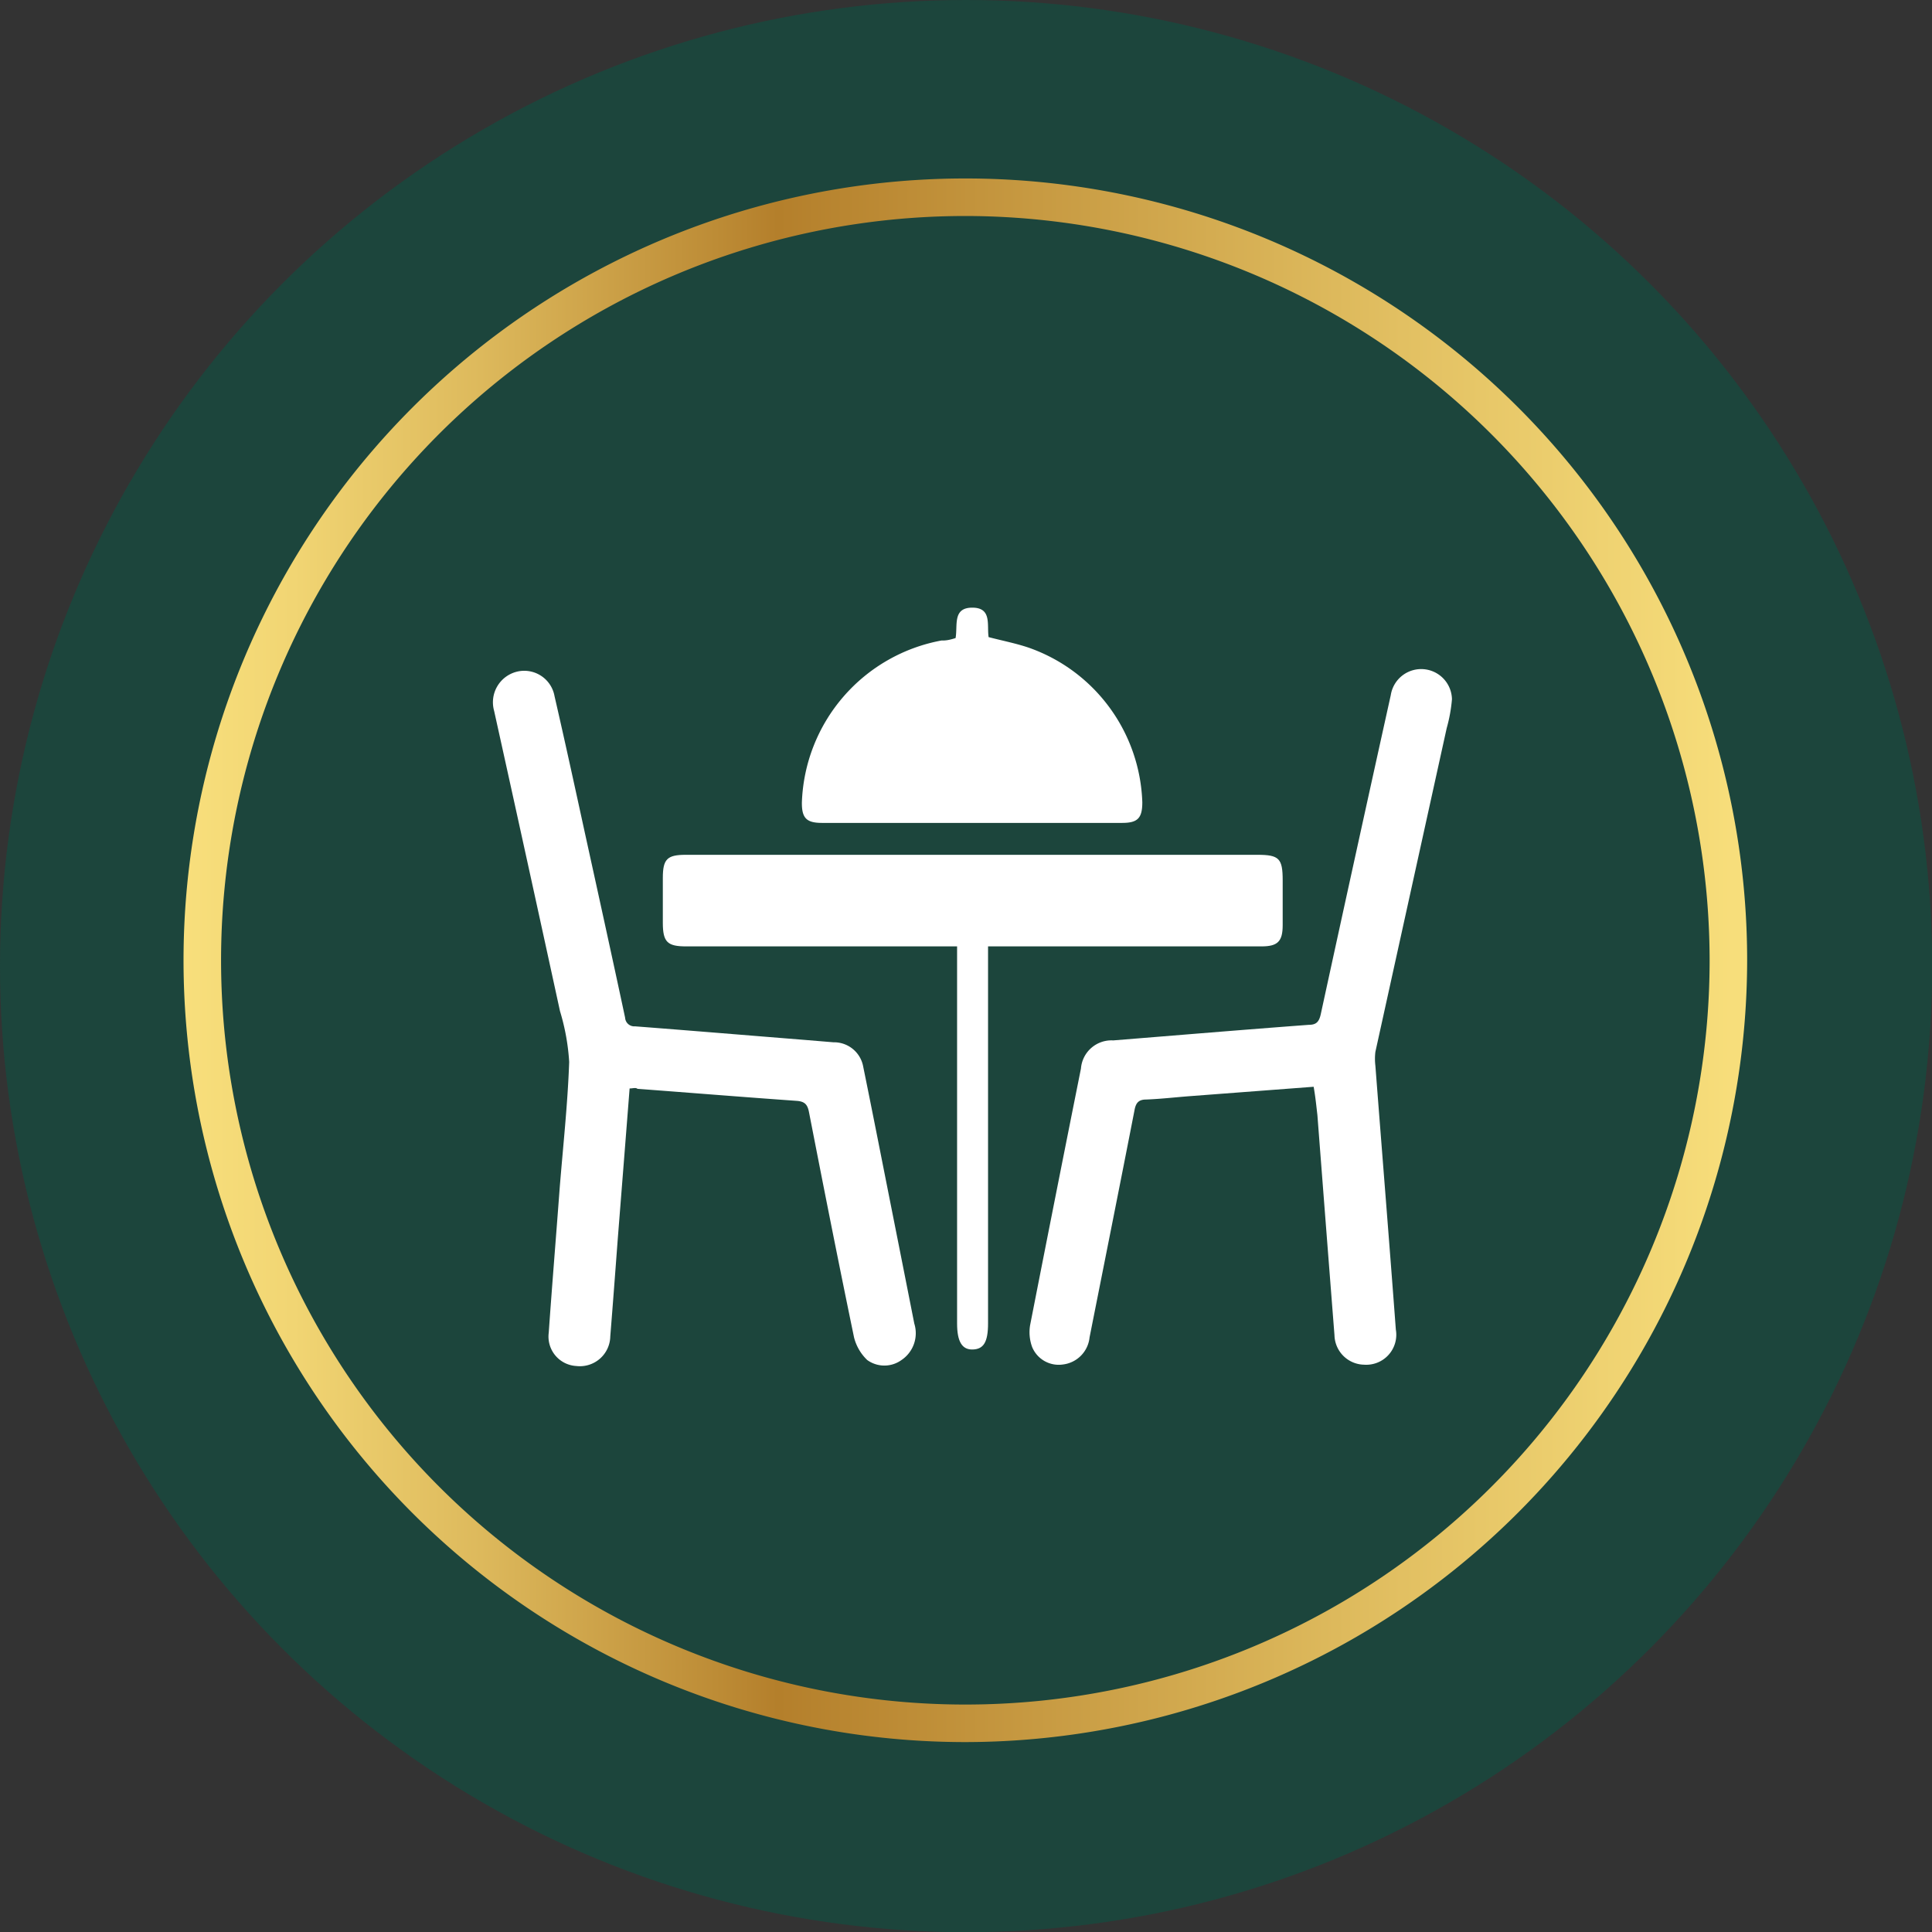 <svg xmlns="http://www.w3.org/2000/svg" xmlns:xlink="http://www.w3.org/1999/xlink" viewBox="0 0 102.95 102.95"><rect x="0" y="0" width="102.95" height="102.95" fill="#333333" stroke="none"/><defs><style>.cls-1{fill:#1c453c;}.cls-2{fill:#fff;}.cls-3{fill:url(#linear-gradient);}</style><linearGradient id="linear-gradient" x1="9.78" y1="51.17" x2="93.1" y2="51.17" gradientUnits="userSpaceOnUse"><stop offset="0" stop-color="#f8df7c"></stop><stop offset="0.07" stop-color="#f1d573"></stop><stop offset="0.19" stop-color="#ddb95c"></stop><stop offset="0.34" stop-color="#bd8c36"></stop><stop offset="0.38" stop-color="#b47f2b"></stop><stop offset="0.78" stop-color="#e2c062"></stop><stop offset="1" stop-color="#f8df7c"></stop></linearGradient></defs><g id="Layer_2" data-name="Layer 2"><g id="Layer_1-2" data-name="Layer 1"><circle class="cls-1" cx="51.48" cy="51.48" r="51.48"></circle><path class="cls-2" d="M33.55,58c-.21,2.7-.42,5.34-.63,8-.13,1.73-.26,3.47-.4,5.21a1.62,1.62,0,0,1-1.81,1.58,1.57,1.57,0,0,1-1.47-1.77c.18-2.56.39-5.11.58-7.66.18-2.25.43-4.51.51-6.77a11.72,11.72,0,0,0-.49-2.71q-1.74-8-3.51-16a1.68,1.68,0,0,1,1.22-2.09,1.64,1.64,0,0,1,2,1.31c.56,2.43,1.09,4.87,1.62,7.3.72,3.28,1.44,6.55,2.14,9.83a.49.49,0,0,0,.53.46c3,.23,6,.48,9,.72l1.57.13A1.58,1.58,0,0,1,46,56.85c.51,2.5,1,5,1.5,7.52q.61,3.07,1.22,6.16a1.72,1.72,0,0,1-.68,1.94,1.56,1.56,0,0,1-1.83,0,2.53,2.53,0,0,1-.7-1.2c-.83-4-1.62-8-2.4-12-.08-.42-.23-.58-.67-.61-2.83-.2-5.65-.43-8.47-.64C33.87,57.94,33.74,58,33.55,58Z"></path><path class="cls-2" d="M70,57.91l-6.59.5c-.78.06-1.55.15-2.33.18-.42,0-.56.19-.63.59-.78,4-1.59,8.05-2.39,12.08a1.62,1.62,0,0,1-1.43,1.45A1.53,1.53,0,0,1,55,71.78a2.29,2.29,0,0,1-.11-1.16q1.34-6.84,2.71-13.68a1.63,1.63,0,0,1,1.72-1.5c3.47-.28,6.94-.57,10.42-.83.4,0,.55-.16.64-.57q1.85-8.51,3.73-17a1.64,1.64,0,0,1,3.26.22,8.17,8.17,0,0,1-.28,1.54L73.29,56.05a3.05,3.05,0,0,0,0,.74c.36,4.69.74,9.37,1.09,14.06a1.6,1.6,0,0,1-1.69,1.87,1.61,1.61,0,0,1-1.58-1.57q-.46-5.87-.91-11.73C70.15,59,70.1,58.47,70,57.91Z"></path><path class="cls-2" d="M52.65,50.43V70.52c0,1-.24,1.37-.81,1.39S51,71.5,51,70.52V50.43H36.57c-1,0-1.25-.22-1.25-1.26V46.78c0-1,.23-1.23,1.22-1.23H67c1.16,0,1.35.19,1.35,1.36V49.3c0,.87-.27,1.13-1.13,1.13H52.65Z"></path><path class="cls-2" d="M50.92,34c.12-.68-.17-1.62.89-1.62s.77.93.87,1.57c.73.19,1.45.33,2.13.56a9.05,9.05,0,0,1,6.06,8.24c0,.84-.24,1.1-1.07,1.1h-16c-.83,0-1.08-.26-1.07-1.1a9.1,9.1,0,0,1,7.44-8.62C50.42,34.14,50.64,34.09,50.92,34Z"></path><path class="cls-3" d="M51.44,92.83A41.66,41.66,0,1,1,93.1,51.17,41.71,41.71,0,0,1,51.44,92.83Zm0-81.32A39.66,39.66,0,1,0,91.1,51.17,39.7,39.7,0,0,0,51.44,11.51Z"></path></g></g></svg>